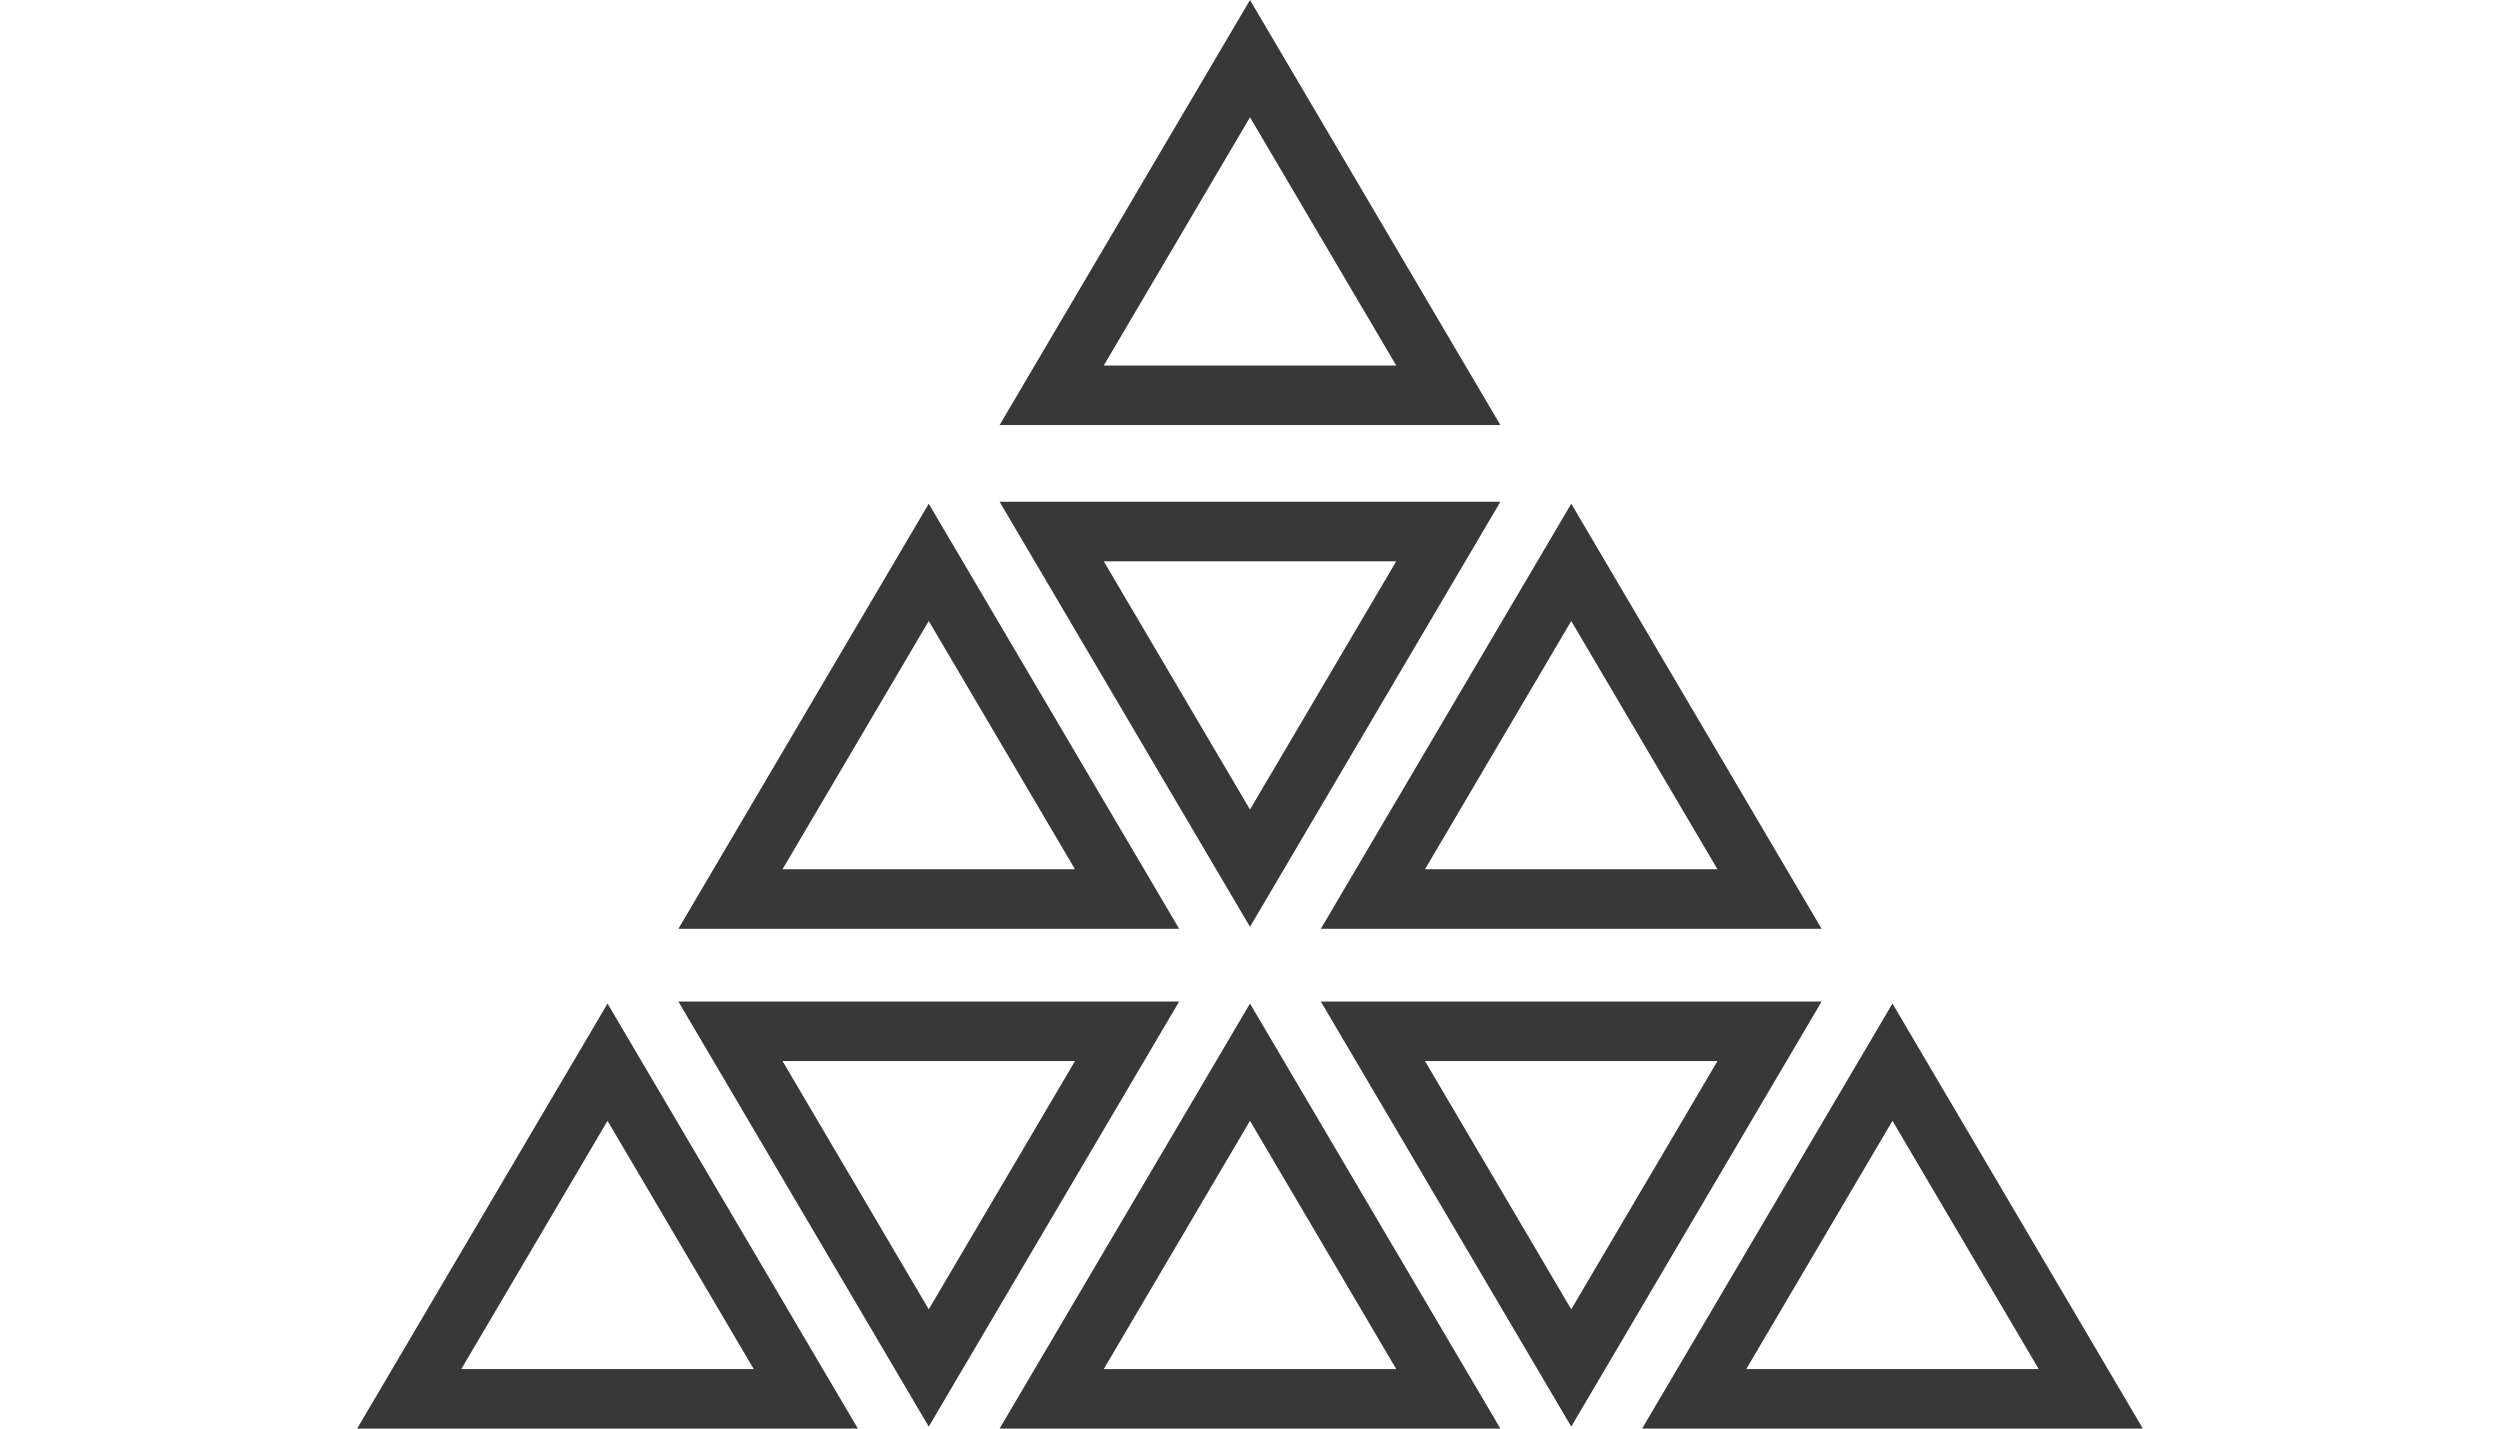 <svg width="70" height="40" viewBox="0 0 70 40" fill="none" xmlns="http://www.w3.org/2000/svg">
<path d="M29.447 11.068L35 1.642L40.553 11.068H29.447ZM29.447 39.167L35 29.741L40.553 39.167H29.447ZM47.437 39.167L52.989 29.741L58.542 39.167H47.437ZM11.458 39.167L17.011 29.741L22.563 39.167H11.458ZM20.453 25.172L26.005 15.746L31.558 25.172H20.453ZM38.442 25.172L43.995 15.746L49.547 25.172H38.442ZM38.442 28.877L49.547 28.877L43.995 38.303L38.442 28.877ZM20.453 28.877L31.558 28.877L26.005 38.303L20.453 28.877ZM29.447 14.883L40.553 14.883L35 24.309L29.447 14.883Z" stroke="#383838" stroke-width="1.667"/>
</svg>
